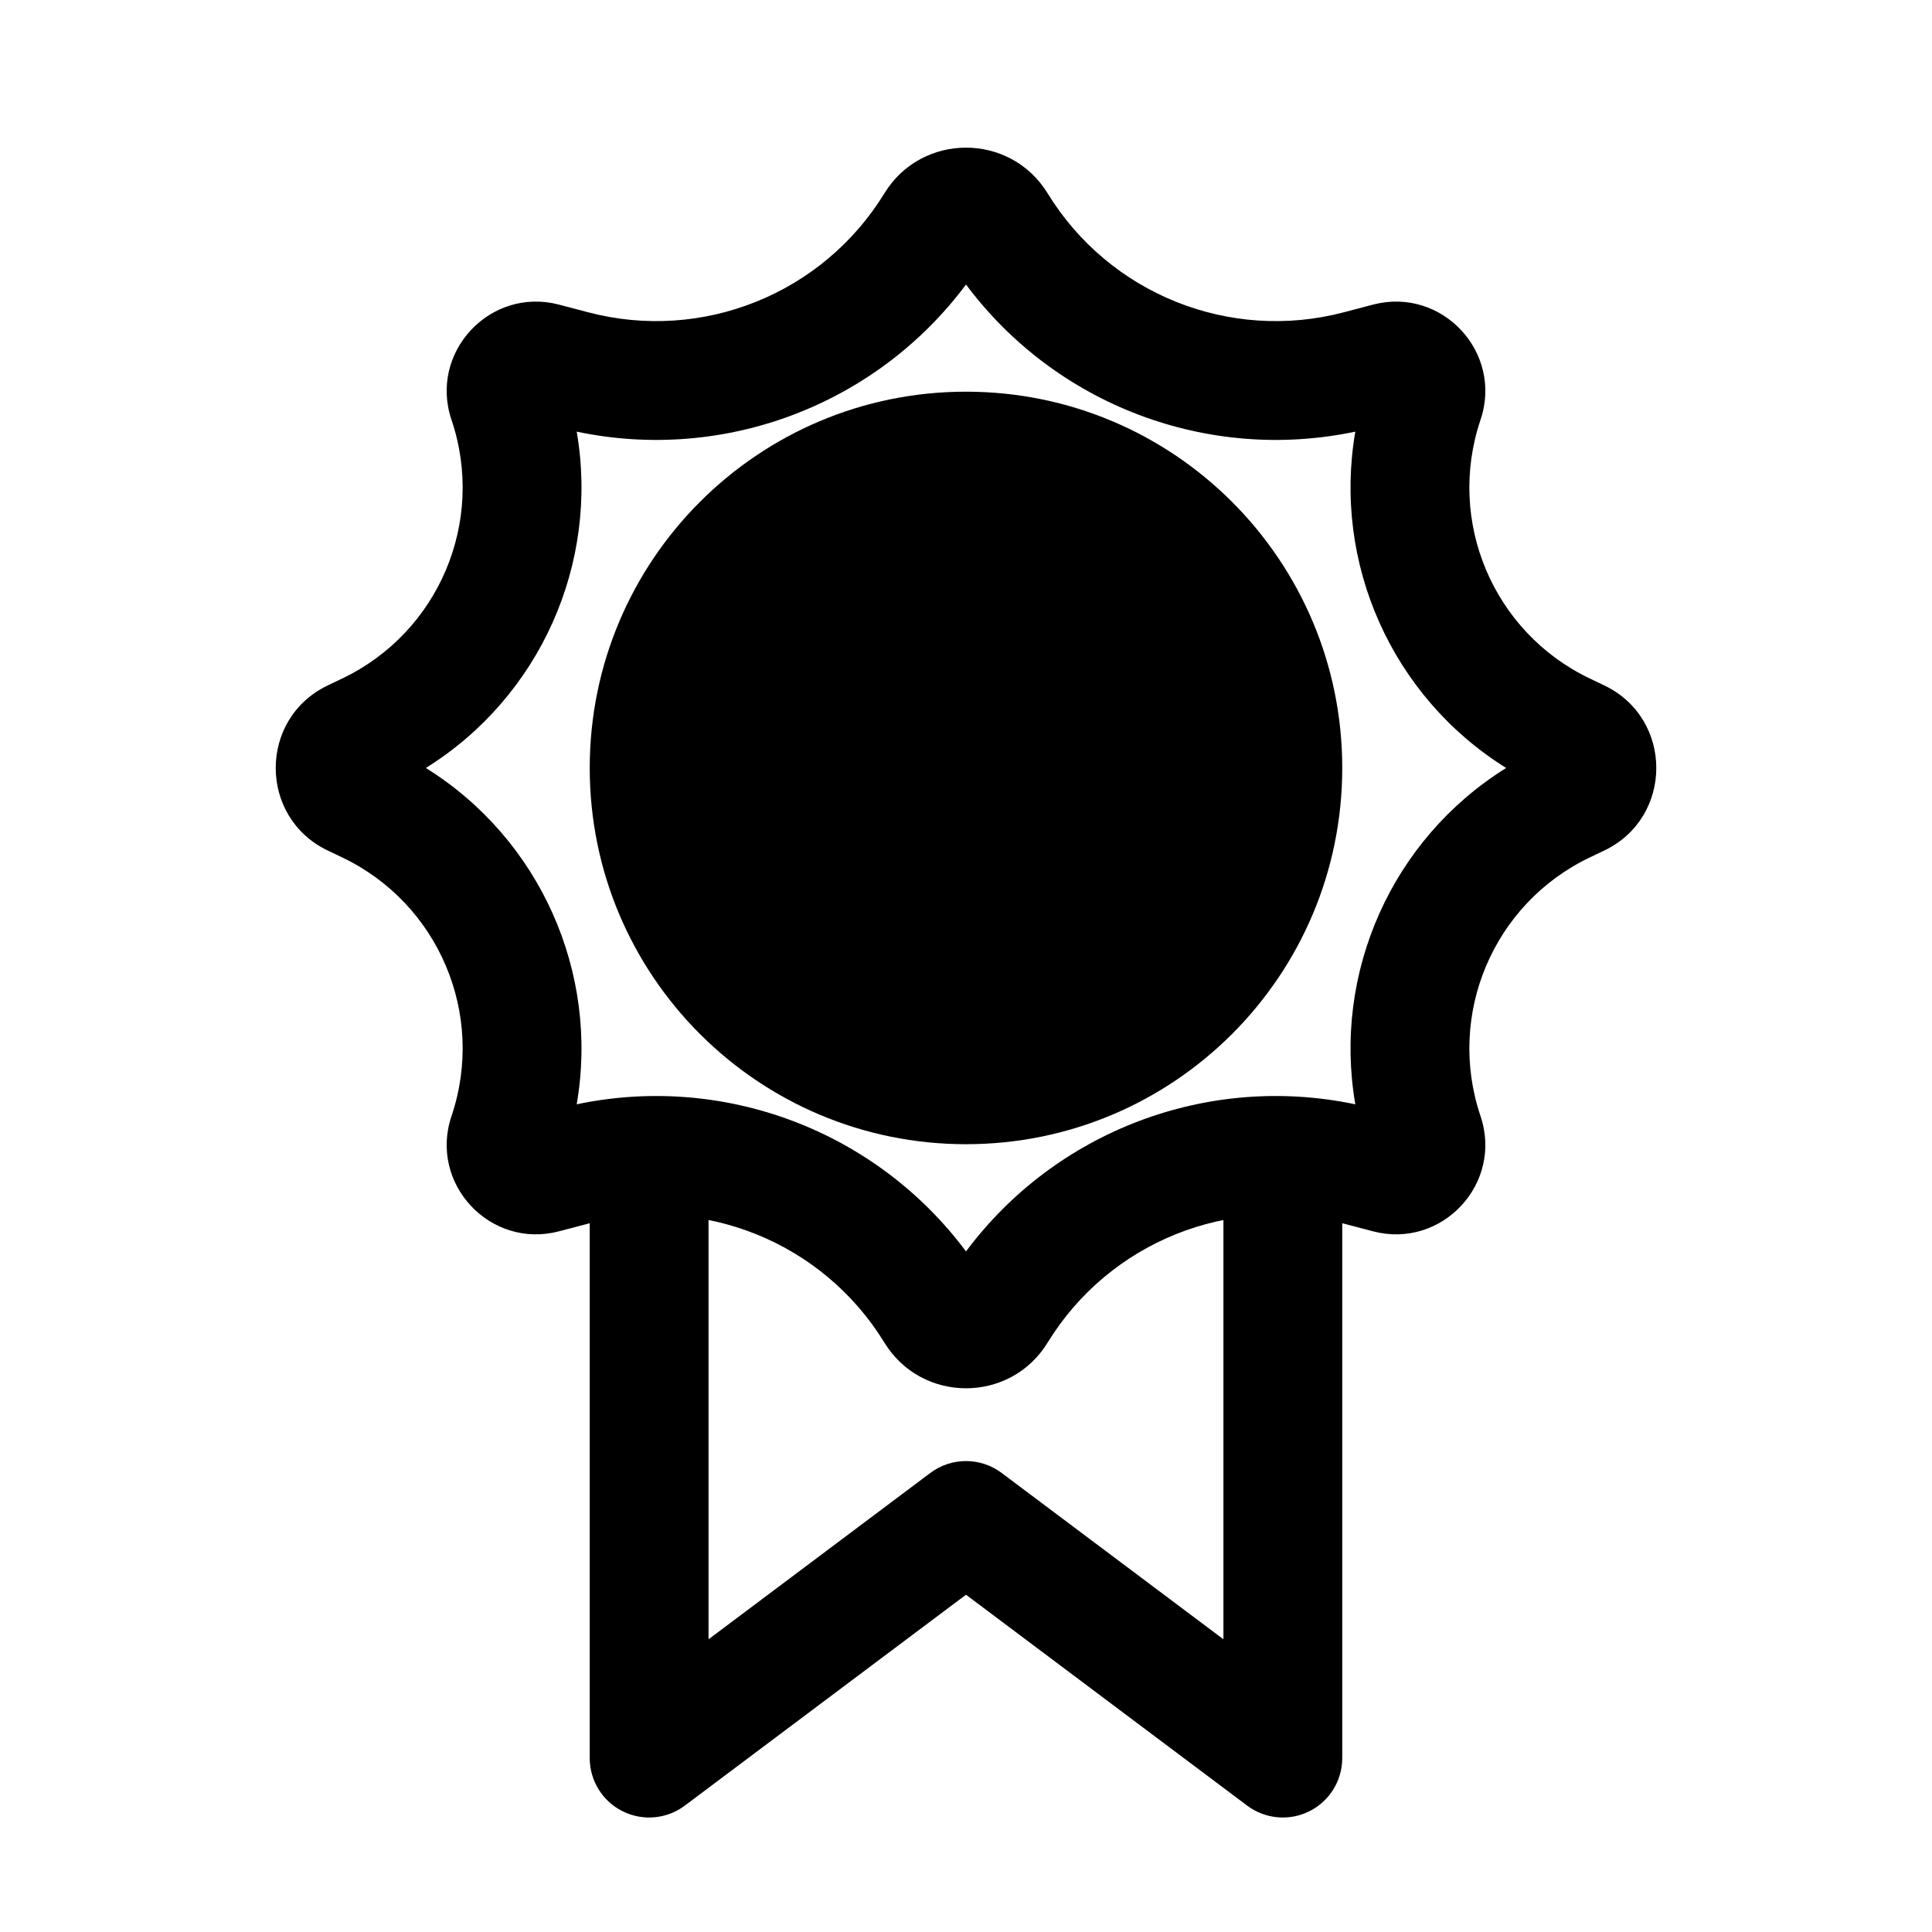 <?xml version="1.0" encoding="UTF-8"?>
<!-- Uploaded to: ICON Repo, www.svgrepo.com, Generator: ICON Repo Mixer Tools -->
<svg fill="#000000" width="800px" height="800px" version="1.1" viewBox="144 144 512 512" xmlns="http://www.w3.org/2000/svg">
 <g fill-rule="evenodd">
  <path d="m378.37 195.24c9.902-16.148 33.363-16.148 43.262 0 16.352 26.668 48.238 39.473 78.488 31.523l7.719-2.031c18.273-4.801 34.555 12.637 28.512 30.535-9.082 26.891 3.363 56.324 28.977 68.551l3.801 1.816c18.41 8.785 18.41 34.988 0 43.773l-3.801 1.812c-25.613 12.227-38.059 41.66-28.977 68.555 6.043 17.898-10.238 35.336-28.512 30.531l-7.719-2.027c-30.25-7.953-62.137 4.852-78.488 31.52-9.898 16.148-33.359 16.148-43.262 0-16.348-26.668-48.238-39.473-78.488-31.52l-7.719 2.027c-18.27 4.805-34.551-12.633-28.508-30.531 9.078-26.895-3.363-56.328-28.98-68.555l-3.801-1.812c-18.406-8.785-18.406-34.988 0-43.773l3.801-1.816c25.617-12.227 38.059-41.66 28.98-68.551-6.043-17.898 10.238-35.336 28.508-30.535l7.719 2.031c30.25 7.949 62.141-4.856 78.488-31.523zm21.633 24.16c-23.75 31.871-64.027 47.234-103.17 38.988 6.019 34.891-9.715 70.297-39.98 89.133 30.266 18.832 46 54.238 39.98 89.133 39.141-8.246 79.418 7.113 103.17 38.988 23.75-31.875 64.027-47.234 103.17-38.988-6.019-34.895 9.715-70.301 39.977-89.133-30.262-18.836-45.996-54.242-39.977-89.133-39.141 8.246-79.418-7.117-103.17-38.988z"/>
  <path d="m400 247.8c-55.07 0-99.715 44.645-99.715 99.715 0 55.07 44.645 99.711 99.715 99.711s99.711-44.641 99.711-99.711c0-55.07-44.641-99.715-99.711-99.715z"/>
  <path d="m316.03 436.73c8.695 0 15.742 7.051 15.742 15.746v125.95l58.777-44.082c5.602-4.199 13.297-4.199 18.895 0l58.777 44.082v-125.95c0-8.695 7.051-15.746 15.742-15.746 8.695 0 15.746 7.051 15.746 15.746v157.44c0 5.965-3.371 11.418-8.703 14.082-5.336 2.668-11.715 2.09-16.488-1.484l-74.52-55.895-74.523 55.895c-4.769 3.574-11.152 4.152-16.488 1.484-5.332-2.664-8.703-8.117-8.703-14.082v-157.44c0-8.695 7.051-15.746 15.746-15.746z"/>
 </g>
</svg>